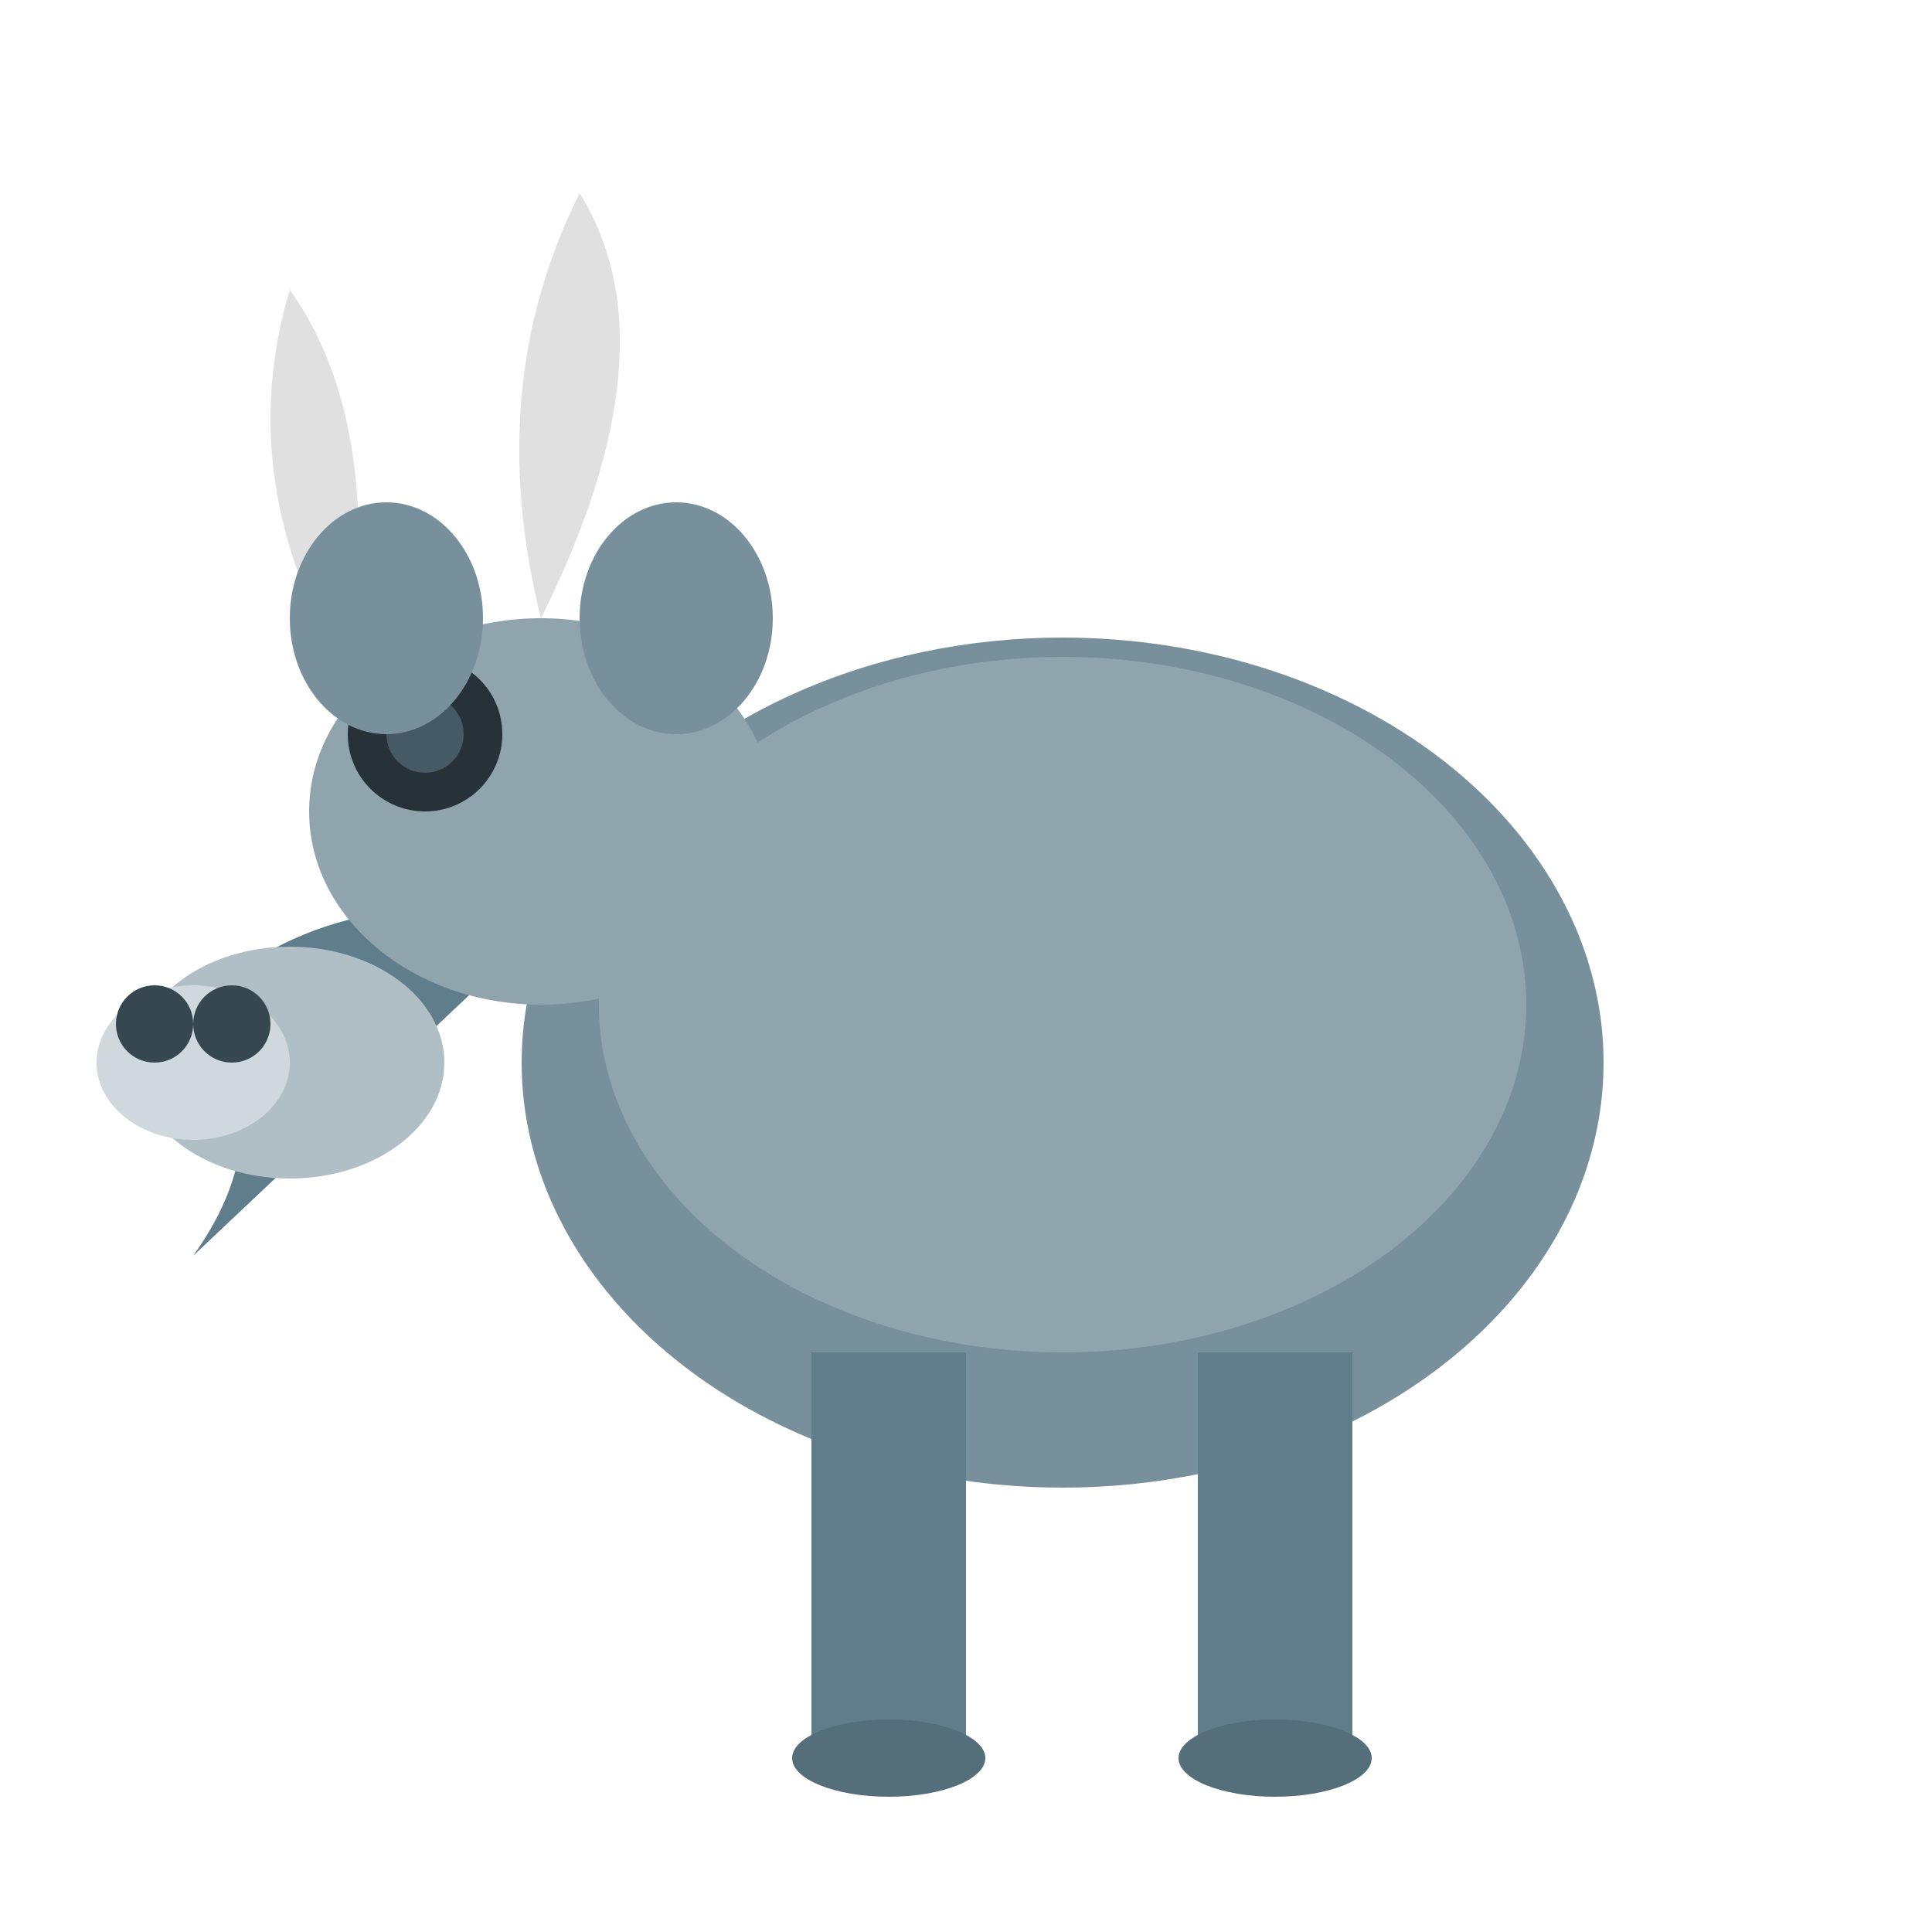 <svg xmlns="http://www.w3.org/2000/svg" viewBox="0 0 100 100">
  <ellipse cx="55" cy="55" rx="28" ry="22" fill="#78909c"/>
  <ellipse cx="55" cy="52" rx="24" ry="18" fill="#90a4ae"/>
  <path d="M28,48 Q18,45 10,52 Q15,58 10,65" fill="#607d8b"/>
  <ellipse cx="15" cy="55" rx="8" ry="6" fill="#b0bec5"/>
  <ellipse cx="10" cy="55" rx="5" ry="4" fill="#cfd8dc"/>
  <circle cx="8" cy="53" r="2" fill="#37474f"/>
  <circle cx="12" cy="53" r="2" fill="#37474f"/>
  <ellipse cx="28" cy="42" rx="12" ry="10" fill="#90a4ae"/>
  <circle cx="22" cy="38" r="4" fill="#263238"/>
  <circle cx="22" cy="38" r="2" fill="#455a64"/>
  <path d="M18,35 Q12,25 15,15 Q20,22 18,35" fill="#e0e0e0"/>
  <path d="M28,32 Q25,20 30,10 Q35,18 28,32" fill="#e0e0e0"/>
  <ellipse cx="20" cy="32" rx="5" ry="6" fill="#78909c"/>
  <ellipse cx="35" cy="32" rx="5" ry="6" fill="#78909c"/>
  <rect x="42" y="70" width="8" height="20" fill="#607d8b"/>
  <rect x="62" y="70" width="8" height="20" fill="#607d8b"/>
  <ellipse cx="46" cy="91" rx="5" ry="2" fill="#546e7a"/>
  <ellipse cx="66" cy="91" rx="5" ry="2" fill="#546e7a"/>
</svg>
